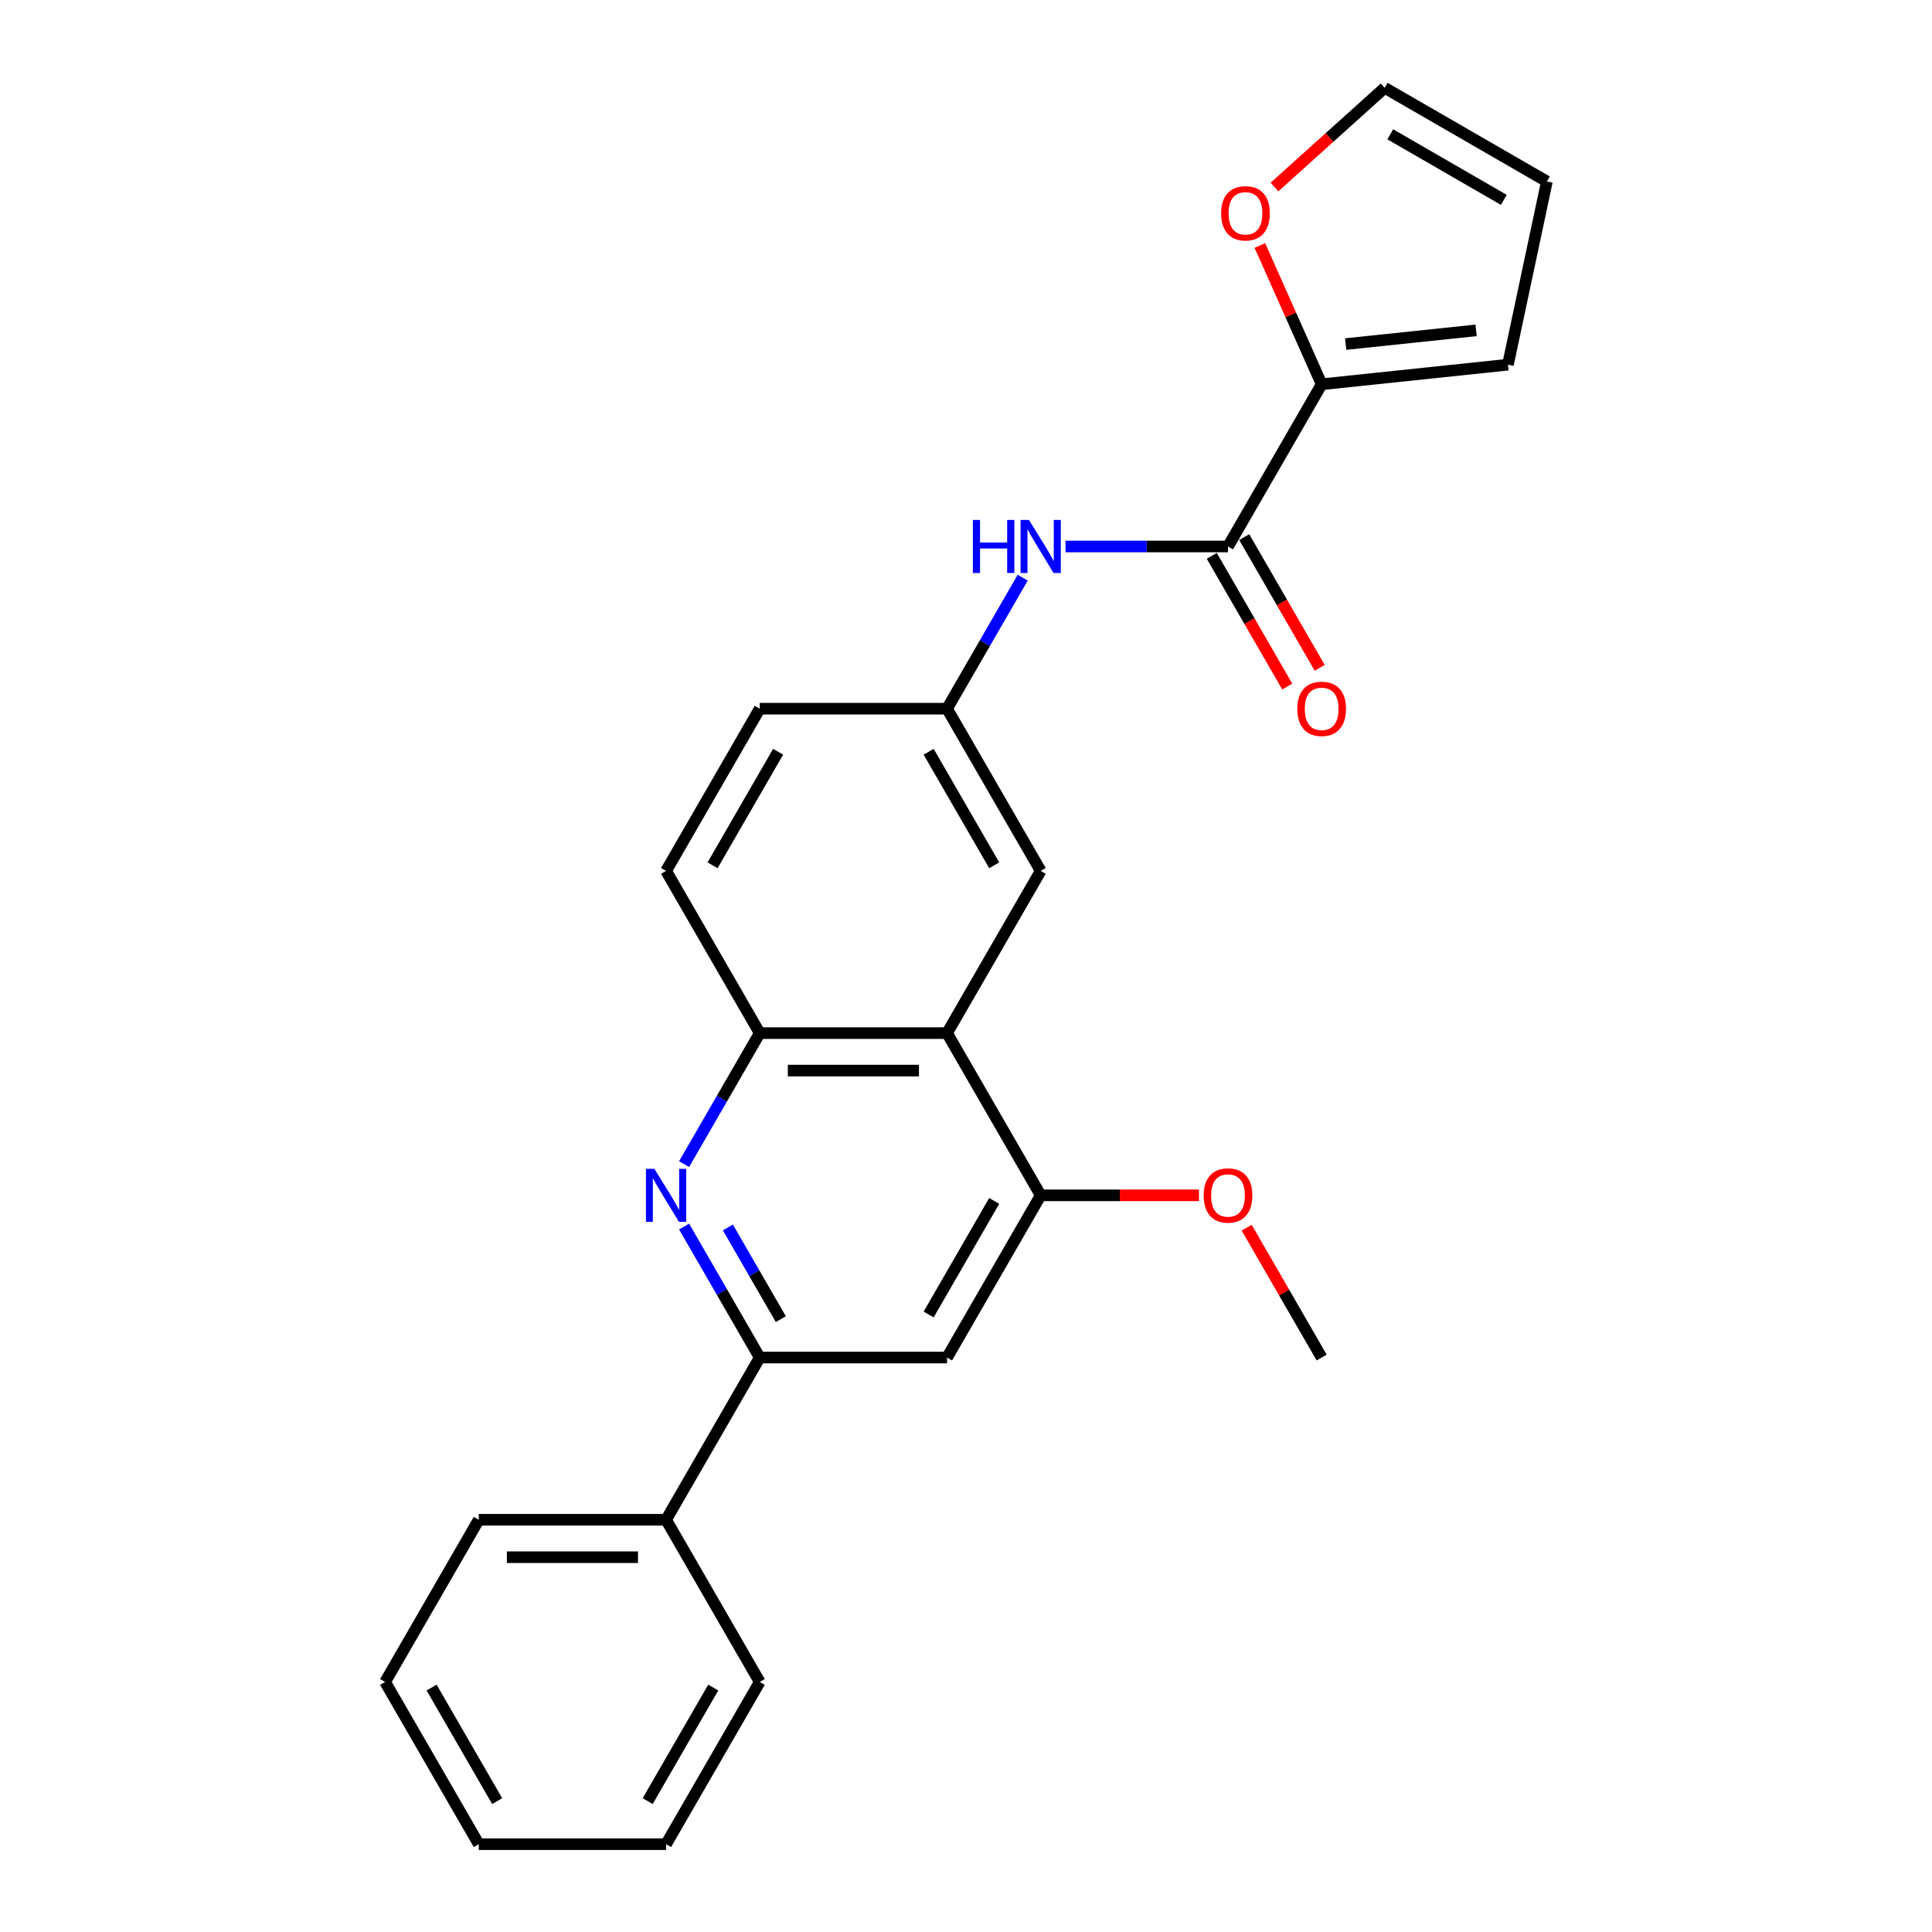 <?xml version='1.0' encoding='iso-8859-1'?>
<svg version='1.1' baseProfile='full'
              xmlns='http://www.w3.org/2000/svg'
                      xmlns:rdkit='http://www.rdkit.org/xml'
                      xmlns:xlink='http://www.w3.org/1999/xlink'
                  xml:space='preserve'
width='1000px' height='1000px' viewBox='0 0 1000 1000'>
<!-- END OF HEADER -->
<rect style='opacity:1.0;fill:#FFFFFF;stroke:none' width='1000' height='1000' x='0' y='0'> </rect>
<path class='bond-2' d='M 354.087,634.853 L 373.662,668.757' style='fill:none;fill-rule:evenodd;stroke:#0000FF;stroke-width:6px;stroke-linecap:butt;stroke-linejoin:miter;stroke-opacity:1' />
<path class='bond-2' d='M 373.662,668.757 L 393.237,702.662' style='fill:none;fill-rule:evenodd;stroke:#000000;stroke-width:6px;stroke-linecap:butt;stroke-linejoin:miter;stroke-opacity:1' />
<path class='bond-2' d='M 376.752,635.329 L 390.454,659.062' style='fill:none;fill-rule:evenodd;stroke:#0000FF;stroke-width:6px;stroke-linecap:butt;stroke-linejoin:miter;stroke-opacity:1' />
<path class='bond-2' d='M 390.454,659.062 L 404.157,682.796' style='fill:none;fill-rule:evenodd;stroke:#000000;stroke-width:6px;stroke-linecap:butt;stroke-linejoin:miter;stroke-opacity:1' />
<path class='bond-3' d='M 354.087,602.549 L 373.662,568.644' style='fill:none;fill-rule:evenodd;stroke:#0000FF;stroke-width:6px;stroke-linecap:butt;stroke-linejoin:miter;stroke-opacity:1' />
<path class='bond-3' d='M 373.662,568.644 L 393.237,534.74' style='fill:none;fill-rule:evenodd;stroke:#000000;stroke-width:6px;stroke-linecap:butt;stroke-linejoin:miter;stroke-opacity:1' />
<path class='bond-0' d='M 490.187,534.74 L 393.237,534.74' style='fill:none;fill-rule:evenodd;stroke:#000000;stroke-width:6px;stroke-linecap:butt;stroke-linejoin:miter;stroke-opacity:1' />
<path class='bond-0' d='M 475.645,554.13 L 407.78,554.13' style='fill:none;fill-rule:evenodd;stroke:#000000;stroke-width:6px;stroke-linecap:butt;stroke-linejoin:miter;stroke-opacity:1' />
<path class='bond-4' d='M 490.187,534.74 L 538.662,618.701' style='fill:none;fill-rule:evenodd;stroke:#000000;stroke-width:6px;stroke-linecap:butt;stroke-linejoin:miter;stroke-opacity:1' />
<path class='bond-9' d='M 490.187,534.74 L 538.662,450.778' style='fill:none;fill-rule:evenodd;stroke:#000000;stroke-width:6px;stroke-linecap:butt;stroke-linejoin:miter;stroke-opacity:1' />
<path class='bond-1' d='M 635.612,282.856 L 593.555,282.856' style='fill:none;fill-rule:evenodd;stroke:#000000;stroke-width:6px;stroke-linecap:butt;stroke-linejoin:miter;stroke-opacity:1' />
<path class='bond-1' d='M 593.555,282.856 L 551.498,282.856' style='fill:none;fill-rule:evenodd;stroke:#0000FF;stroke-width:6px;stroke-linecap:butt;stroke-linejoin:miter;stroke-opacity:1' />
<path class='bond-5' d='M 635.612,282.856 L 684.087,198.895' style='fill:none;fill-rule:evenodd;stroke:#000000;stroke-width:6px;stroke-linecap:butt;stroke-linejoin:miter;stroke-opacity:1' />
<path class='bond-12' d='M 627.216,287.704 L 646.746,321.531' style='fill:none;fill-rule:evenodd;stroke:#000000;stroke-width:6px;stroke-linecap:butt;stroke-linejoin:miter;stroke-opacity:1' />
<path class='bond-12' d='M 646.746,321.531 L 666.276,355.358' style='fill:none;fill-rule:evenodd;stroke:#FF0000;stroke-width:6px;stroke-linecap:butt;stroke-linejoin:miter;stroke-opacity:1' />
<path class='bond-12' d='M 644.008,278.009 L 663.538,311.836' style='fill:none;fill-rule:evenodd;stroke:#000000;stroke-width:6px;stroke-linecap:butt;stroke-linejoin:miter;stroke-opacity:1' />
<path class='bond-12' d='M 663.538,311.836 L 683.068,345.663' style='fill:none;fill-rule:evenodd;stroke:#FF0000;stroke-width:6px;stroke-linecap:butt;stroke-linejoin:miter;stroke-opacity:1' />
<path class='bond-6' d='M 393.237,702.662 L 490.187,702.662' style='fill:none;fill-rule:evenodd;stroke:#000000;stroke-width:6px;stroke-linecap:butt;stroke-linejoin:miter;stroke-opacity:1' />
<path class='bond-14' d='M 393.237,702.662 L 344.762,786.623' style='fill:none;fill-rule:evenodd;stroke:#000000;stroke-width:6px;stroke-linecap:butt;stroke-linejoin:miter;stroke-opacity:1' />
<path class='bond-16' d='M 393.237,534.74 L 344.762,450.778' style='fill:none;fill-rule:evenodd;stroke:#000000;stroke-width:6px;stroke-linecap:butt;stroke-linejoin:miter;stroke-opacity:1' />
<path class='bond-18' d='M 538.662,618.701 L 579.623,618.701' style='fill:none;fill-rule:evenodd;stroke:#000000;stroke-width:6px;stroke-linecap:butt;stroke-linejoin:miter;stroke-opacity:1' />
<path class='bond-18' d='M 579.623,618.701 L 620.585,618.701' style='fill:none;fill-rule:evenodd;stroke:#FF0000;stroke-width:6px;stroke-linecap:butt;stroke-linejoin:miter;stroke-opacity:1' />
<path class='bond-25' d='M 538.662,618.701 L 490.187,702.662' style='fill:none;fill-rule:evenodd;stroke:#000000;stroke-width:6px;stroke-linecap:butt;stroke-linejoin:miter;stroke-opacity:1' />
<path class='bond-25' d='M 514.599,621.6 L 480.666,680.373' style='fill:none;fill-rule:evenodd;stroke:#000000;stroke-width:6px;stroke-linecap:butt;stroke-linejoin:miter;stroke-opacity:1' />
<path class='bond-8' d='M 684.087,198.895 L 668.096,162.978' style='fill:none;fill-rule:evenodd;stroke:#000000;stroke-width:6px;stroke-linecap:butt;stroke-linejoin:miter;stroke-opacity:1' />
<path class='bond-8' d='M 668.096,162.978 L 652.104,127.06' style='fill:none;fill-rule:evenodd;stroke:#FF0000;stroke-width:6px;stroke-linecap:butt;stroke-linejoin:miter;stroke-opacity:1' />
<path class='bond-11' d='M 684.087,198.895 L 780.506,188.761' style='fill:none;fill-rule:evenodd;stroke:#000000;stroke-width:6px;stroke-linecap:butt;stroke-linejoin:miter;stroke-opacity:1' />
<path class='bond-11' d='M 696.523,178.091 L 764.016,170.997' style='fill:none;fill-rule:evenodd;stroke:#000000;stroke-width:6px;stroke-linecap:butt;stroke-linejoin:miter;stroke-opacity:1' />
<path class='bond-7' d='M 529.337,299.008 L 509.762,332.913' style='fill:none;fill-rule:evenodd;stroke:#0000FF;stroke-width:6px;stroke-linecap:butt;stroke-linejoin:miter;stroke-opacity:1' />
<path class='bond-7' d='M 509.762,332.913 L 490.187,366.817' style='fill:none;fill-rule:evenodd;stroke:#000000;stroke-width:6px;stroke-linecap:butt;stroke-linejoin:miter;stroke-opacity:1' />
<path class='bond-13' d='M 659.681,96.796 L 688.191,71.125' style='fill:none;fill-rule:evenodd;stroke:#FF0000;stroke-width:6px;stroke-linecap:butt;stroke-linejoin:miter;stroke-opacity:1' />
<path class='bond-13' d='M 688.191,71.125 L 716.702,45.455' style='fill:none;fill-rule:evenodd;stroke:#000000;stroke-width:6px;stroke-linecap:butt;stroke-linejoin:miter;stroke-opacity:1' />
<path class='bond-26' d='M 538.662,450.778 L 490.187,366.817' style='fill:none;fill-rule:evenodd;stroke:#000000;stroke-width:6px;stroke-linecap:butt;stroke-linejoin:miter;stroke-opacity:1' />
<path class='bond-26' d='M 514.599,447.879 L 480.666,389.106' style='fill:none;fill-rule:evenodd;stroke:#000000;stroke-width:6px;stroke-linecap:butt;stroke-linejoin:miter;stroke-opacity:1' />
<path class='bond-10' d='M 490.187,366.817 L 393.237,366.817' style='fill:none;fill-rule:evenodd;stroke:#000000;stroke-width:6px;stroke-linecap:butt;stroke-linejoin:miter;stroke-opacity:1' />
<path class='bond-15' d='M 780.506,188.761 L 800.663,93.93' style='fill:none;fill-rule:evenodd;stroke:#000000;stroke-width:6px;stroke-linecap:butt;stroke-linejoin:miter;stroke-opacity:1' />
<path class='bond-28' d='M 716.702,45.455 L 800.663,93.93' style='fill:none;fill-rule:evenodd;stroke:#000000;stroke-width:6px;stroke-linecap:butt;stroke-linejoin:miter;stroke-opacity:1' />
<path class='bond-28' d='M 719.601,69.518 L 778.374,103.451' style='fill:none;fill-rule:evenodd;stroke:#000000;stroke-width:6px;stroke-linecap:butt;stroke-linejoin:miter;stroke-opacity:1' />
<path class='bond-19' d='M 344.762,786.623 L 247.812,786.623' style='fill:none;fill-rule:evenodd;stroke:#000000;stroke-width:6px;stroke-linecap:butt;stroke-linejoin:miter;stroke-opacity:1' />
<path class='bond-19' d='M 330.22,806.013 L 262.355,806.013' style='fill:none;fill-rule:evenodd;stroke:#000000;stroke-width:6px;stroke-linecap:butt;stroke-linejoin:miter;stroke-opacity:1' />
<path class='bond-20' d='M 344.762,786.623 L 393.237,870.584' style='fill:none;fill-rule:evenodd;stroke:#000000;stroke-width:6px;stroke-linecap:butt;stroke-linejoin:miter;stroke-opacity:1' />
<path class='bond-17' d='M 344.762,450.778 L 393.237,366.817' style='fill:none;fill-rule:evenodd;stroke:#000000;stroke-width:6px;stroke-linecap:butt;stroke-linejoin:miter;stroke-opacity:1' />
<path class='bond-17' d='M 368.826,447.879 L 402.758,389.106' style='fill:none;fill-rule:evenodd;stroke:#000000;stroke-width:6px;stroke-linecap:butt;stroke-linejoin:miter;stroke-opacity:1' />
<path class='bond-21' d='M 645.273,635.434 L 664.68,669.048' style='fill:none;fill-rule:evenodd;stroke:#FF0000;stroke-width:6px;stroke-linecap:butt;stroke-linejoin:miter;stroke-opacity:1' />
<path class='bond-21' d='M 664.68,669.048 L 684.087,702.662' style='fill:none;fill-rule:evenodd;stroke:#000000;stroke-width:6px;stroke-linecap:butt;stroke-linejoin:miter;stroke-opacity:1' />
<path class='bond-23' d='M 247.812,786.623 L 199.337,870.584' style='fill:none;fill-rule:evenodd;stroke:#000000;stroke-width:6px;stroke-linecap:butt;stroke-linejoin:miter;stroke-opacity:1' />
<path class='bond-22' d='M 393.237,870.584 L 344.762,954.545' style='fill:none;fill-rule:evenodd;stroke:#000000;stroke-width:6px;stroke-linecap:butt;stroke-linejoin:miter;stroke-opacity:1' />
<path class='bond-22' d='M 369.174,873.483 L 335.241,932.256' style='fill:none;fill-rule:evenodd;stroke:#000000;stroke-width:6px;stroke-linecap:butt;stroke-linejoin:miter;stroke-opacity:1' />
<path class='bond-24' d='M 344.762,954.545 L 247.812,954.545' style='fill:none;fill-rule:evenodd;stroke:#000000;stroke-width:6px;stroke-linecap:butt;stroke-linejoin:miter;stroke-opacity:1' />
<path class='bond-27' d='M 199.337,870.584 L 247.812,954.545' style='fill:none;fill-rule:evenodd;stroke:#000000;stroke-width:6px;stroke-linecap:butt;stroke-linejoin:miter;stroke-opacity:1' />
<path class='bond-27' d='M 223.401,873.483 L 257.333,932.256' style='fill:none;fill-rule:evenodd;stroke:#000000;stroke-width:6px;stroke-linecap:butt;stroke-linejoin:miter;stroke-opacity:1' />
<path  class='atom-0' d='M 338.693 604.973
L 347.69 619.515
Q 348.582 620.95, 350.017 623.548
Q 351.452 626.147, 351.529 626.302
L 351.529 604.973
L 355.174 604.973
L 355.174 632.429
L 351.413 632.429
L 341.757 616.529
Q 340.632 614.668, 339.43 612.535
Q 338.266 610.402, 337.917 609.743
L 337.917 632.429
L 334.35 632.429
L 334.35 604.973
L 338.693 604.973
' fill='#0000FF'/>
<path  class='atom-8' d='M 503.547 269.128
L 507.27 269.128
L 507.27 280.801
L 521.308 280.801
L 521.308 269.128
L 525.031 269.128
L 525.031 296.584
L 521.308 296.584
L 521.308 283.903
L 507.27 283.903
L 507.27 296.584
L 503.547 296.584
L 503.547 269.128
' fill='#0000FF'/>
<path  class='atom-8' d='M 532.593 269.128
L 541.59 283.671
Q 542.482 285.105, 543.917 287.704
Q 545.352 290.302, 545.429 290.457
L 545.429 269.128
L 549.074 269.128
L 549.074 296.584
L 545.313 296.584
L 535.657 280.684
Q 534.532 278.823, 533.33 276.69
Q 532.166 274.557, 531.817 273.898
L 531.817 296.584
L 528.25 296.584
L 528.25 269.128
L 532.593 269.128
' fill='#0000FF'/>
<path  class='atom-9' d='M 632.05 110.404
Q 632.05 103.812, 635.308 100.128
Q 638.565 96.444, 644.654 96.444
Q 650.742 96.444, 654 100.128
Q 657.257 103.812, 657.257 110.404
Q 657.257 117.074, 653.961 120.875
Q 650.665 124.637, 644.654 124.637
Q 638.604 124.637, 635.308 120.875
Q 632.05 117.113, 632.05 110.404
M 644.654 121.534
Q 648.842 121.534, 651.091 118.742
Q 653.379 115.911, 653.379 110.404
Q 653.379 105.014, 651.091 102.299
Q 648.842 99.546, 644.654 99.546
Q 640.466 99.546, 638.178 102.261
Q 635.928 104.975, 635.928 110.404
Q 635.928 115.95, 638.178 118.742
Q 640.466 121.534, 644.654 121.534
' fill='#FF0000'/>
<path  class='atom-13' d='M 671.484 366.895
Q 671.484 360.302, 674.741 356.618
Q 677.999 352.934, 684.087 352.934
Q 690.175 352.934, 693.433 356.618
Q 696.691 360.302, 696.691 366.895
Q 696.691 373.565, 693.394 377.365
Q 690.098 381.127, 684.087 381.127
Q 678.037 381.127, 674.741 377.365
Q 671.484 373.604, 671.484 366.895
M 684.087 378.025
Q 688.275 378.025, 690.525 375.233
Q 692.813 372.402, 692.813 366.895
Q 692.813 361.504, 690.525 358.79
Q 688.275 356.036, 684.087 356.036
Q 679.899 356.036, 677.611 358.751
Q 675.362 361.466, 675.362 366.895
Q 675.362 372.44, 677.611 375.233
Q 679.899 378.025, 684.087 378.025
' fill='#FF0000'/>
<path  class='atom-19' d='M 623.009 618.778
Q 623.009 612.186, 626.266 608.502
Q 629.524 604.818, 635.612 604.818
Q 641.7 604.818, 644.958 608.502
Q 648.216 612.186, 648.216 618.778
Q 648.216 625.449, 644.919 629.249
Q 641.623 633.011, 635.612 633.011
Q 629.562 633.011, 626.266 629.249
Q 623.009 625.487, 623.009 618.778
M 635.612 629.908
Q 639.8 629.908, 642.05 627.116
Q 644.338 624.285, 644.338 618.778
Q 644.338 613.388, 642.05 610.673
Q 639.8 607.92, 635.612 607.92
Q 631.424 607.92, 629.136 610.635
Q 626.887 613.349, 626.887 618.778
Q 626.887 624.324, 629.136 627.116
Q 631.424 629.908, 635.612 629.908
' fill='#FF0000'/>
</svg>
